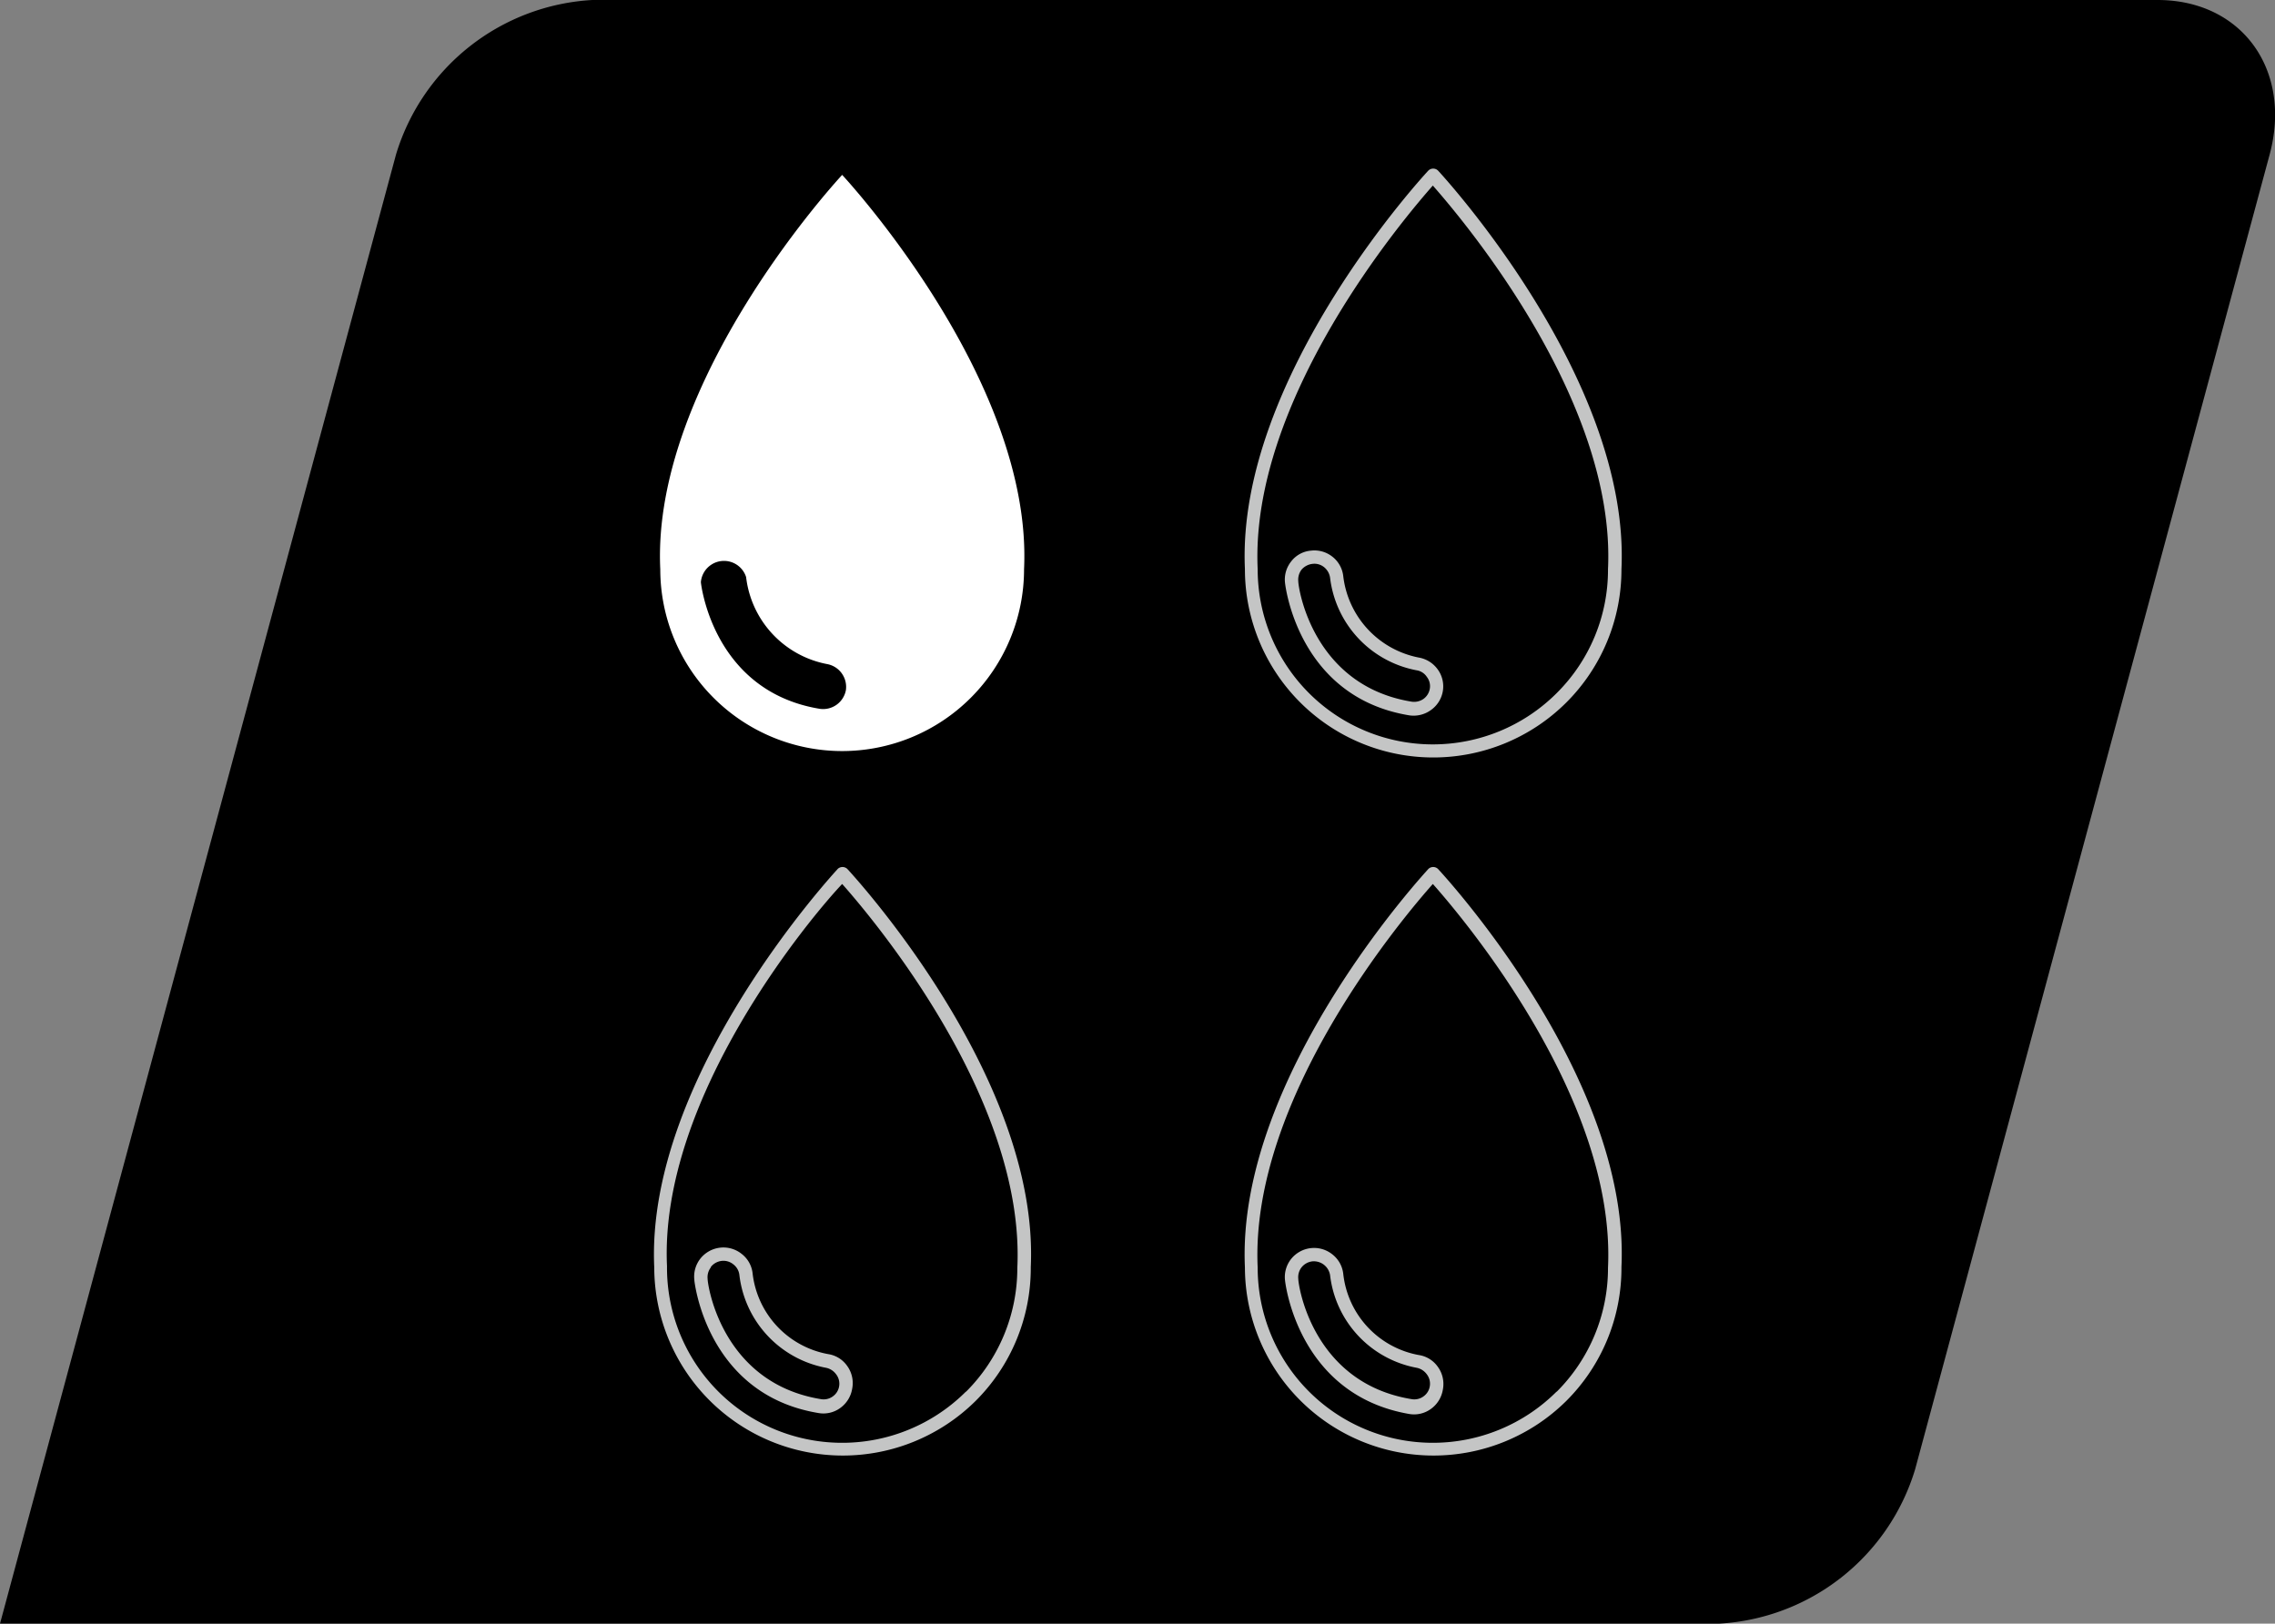 <svg xmlns="http://www.w3.org/2000/svg" width="98.06" height="70" viewBox="0 0 98.06 70">
  <rect x="0" y="0" width="98.06" height="70" fill="#808080" stroke="none"/>
  <title>icof_waterproofness1</title>
  <g>
    <path d="M74.09,70a9.38,9.38,0,0,0,8.46-6.66L97.83,6.66C98.81,3,96.62,0,93,0H25.53a9.39,9.39,0,0,0-8.46,6.66L0,70Z" style="fill-rule: evenodd"/>
    <path d="M30.21,25.1a1,1,0,0,1,1.95-.22,4.33,4.33,0,0,0,3.49,3.75,1,1,0,0,1,.81,1.13,1,1,0,0,1-1.12.8c-4.64-.76-5.13-5.44-5.13-5.46m13.93-.56a7.84,7.84,0,0,1-15.68,0c-.39-8.18,7.84-17,7.84-17S44.53,16.36,44.14,24.54Z" style="fill: #fff;fill-rule: evenodd"/>
    <path d="M30.64,54.64a.69.69,0,0,0-.14.49v0c0,.29.62,4.49,4.88,5.19a.67.67,0,0,0,.52-.12.66.66,0,0,0,.27-.44h0a.66.66,0,0,0-.13-.51.71.71,0,0,0-.43-.28h0a4.62,4.62,0,0,1-3.74-4v0a.67.67,0,0,0-.26-.46.67.67,0,0,0-.5-.15.7.7,0,0,0-.47.26m-.71.57a1.25,1.25,0,0,1,.26-.93,1.27,1.27,0,0,1,.85-.47,1.26,1.26,0,0,1,.93.27,1.23,1.23,0,0,1,.47.84v0a4,4,0,0,0,3.26,3.48h0a1.22,1.22,0,0,1,.81.5,1.26,1.26,0,0,1,.22,1h0a1.27,1.27,0,0,1-.51.82,1.23,1.23,0,0,1-.94.22C30.48,60.13,29.94,55.3,29.93,55.21ZM41.64,60a7.53,7.53,0,0,0,2.21-5.34v0c.35-7.29-6.27-15.11-7.55-16.55C35,39.48,28.41,47.3,28.75,54.59v0A7.55,7.55,0,0,0,41.63,60Zm2.79-5.34a8.09,8.09,0,0,1-2.38,5.74l0,0a8.13,8.13,0,0,1-13.85-5.76v0c-.38-8.29,7.89-17.15,7.91-17.18a.3.3,0,0,1,.41,0h0S44.81,46.32,44.43,54.62Z" style="fill: #c4c5c5"/>
    <path d="M56.1,54.64a.69.69,0,0,0-.14.49v0c0,.3.62,4.49,4.88,5.19a.67.67,0,0,0,.52-.12.66.66,0,0,0,.27-.44h0a.66.66,0,0,0-.13-.51.71.71,0,0,0-.43-.28h0a4.61,4.61,0,0,1-3.74-4v0a.71.71,0,0,0-.76-.59.7.7,0,0,0-.47.26m-.71.57a1.25,1.25,0,0,1,.26-.93,1.27,1.27,0,0,1,.85-.47,1.26,1.26,0,0,1,.93.27,1.24,1.24,0,0,1,.47.85,4,4,0,0,0,3.26,3.49h0a1.22,1.22,0,0,1,.81.5,1.26,1.26,0,0,1,.22,1h0a1.27,1.27,0,0,1-.51.82,1.23,1.23,0,0,1-.94.22C55.94,60.13,55.4,55.3,55.39,55.21ZM67.1,60a7.53,7.53,0,0,0,2.21-5.34v0c.35-7.29-6.27-15.11-7.55-16.55-1.27,1.43-7.89,9.25-7.55,16.54v0A7.55,7.55,0,0,0,67.09,60Zm2.79-5.34a8.09,8.09,0,0,1-2.38,5.74l0,0a8.13,8.13,0,0,1-13.85-5.76v0c-.38-8.29,7.89-17.15,7.91-17.18a.3.3,0,0,1,.41,0h0S70.28,46.32,69.89,54.62Z" style="fill: #c4c5c5"/>
    <path d="M56.1,24.56a.72.72,0,0,0-.14.5v0c0,.29.62,4.49,4.88,5.19a.71.71,0,0,0,.52-.12.68.68,0,0,0,.27-.44h0a.65.65,0,0,0-.13-.51.64.64,0,0,0-.43-.28h0a4.62,4.62,0,0,1-3.74-4v0a.72.72,0,0,0-.26-.45.66.66,0,0,0-.5-.14.73.73,0,0,0-.47.25m-.71.58a1.25,1.25,0,0,1,.26-.93,1.2,1.2,0,0,1,.85-.47,1.25,1.25,0,0,1,.93.26,1.24,1.24,0,0,1,.47.85,4.06,4.06,0,0,0,3.26,3.5h0a1.27,1.27,0,0,1,.81.51,1.24,1.24,0,0,1,.22.94h0a1.25,1.25,0,0,1-.51.81,1.27,1.27,0,0,1-.94.23C55.94,30.05,55.4,25.22,55.39,25.14ZM67.1,29.88a7.49,7.49,0,0,0,2.21-5.34h0C69.66,17.24,63,9.41,61.76,8c-1.27,1.44-7.89,9.25-7.55,16.54v0a7.55,7.55,0,0,0,12.88,5.35Zm2.79-5.34a8.1,8.1,0,0,1-2.38,5.75h0a8.12,8.12,0,0,1-13.85-5.76h0c-.38-8.3,7.89-17.16,7.91-17.18a.3.3,0,0,1,.41,0v0S70.28,16.25,69.89,24.54Z" style="fill: #c4c5c5"/>
  </g>
</svg>
